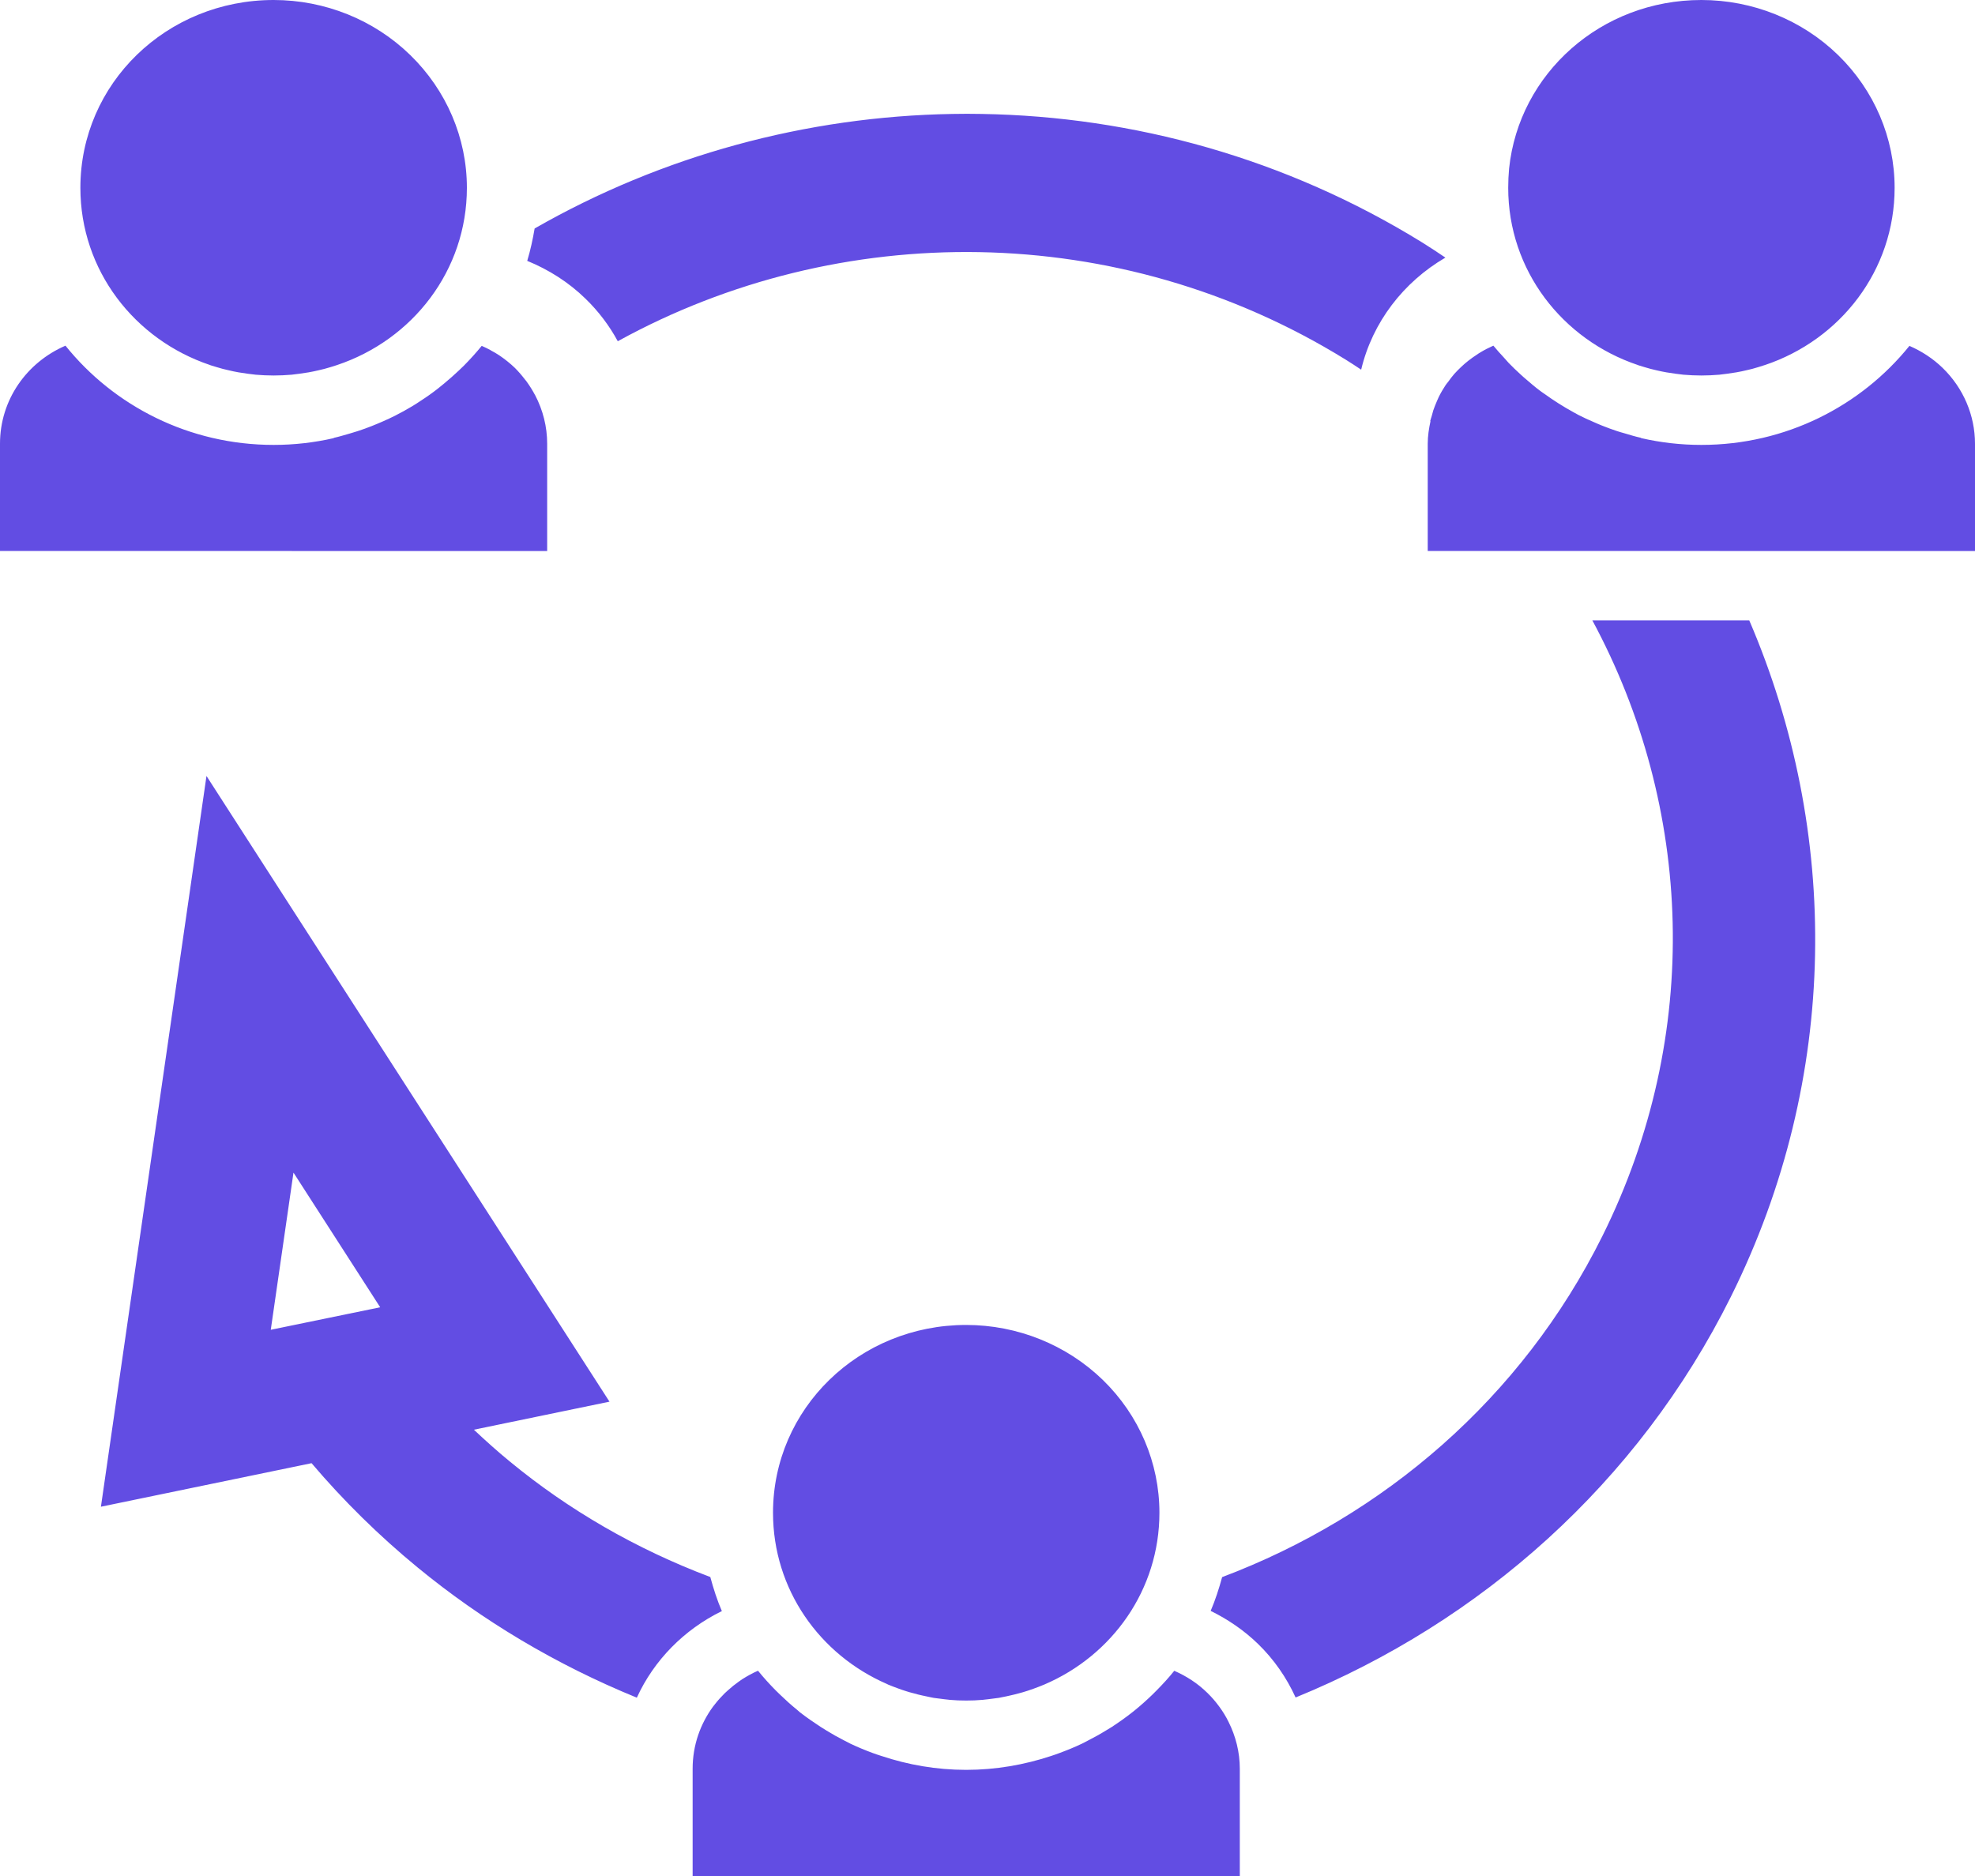 <svg width="20" height="19" viewBox="0 0 20 19" fill="none" xmlns="http://www.w3.org/2000/svg">
<path fill-rule="evenodd" clip-rule="evenodd" d="M2.771 0C1.686 0 0.814 0.847 0.814 1.902C0.814 2.737 1.361 3.44 2.127 3.697C2.129 3.697 2.13 3.698 2.131 3.699C2.172 3.712 2.214 3.724 2.256 3.736C2.275 3.741 2.295 3.745 2.315 3.75C2.348 3.758 2.381 3.765 2.415 3.771C2.446 3.776 2.477 3.78 2.508 3.785C2.535 3.788 2.562 3.792 2.589 3.795C2.649 3.8 2.709 3.803 2.771 3.803C2.832 3.803 2.893 3.8 2.953 3.795C2.98 3.792 3.006 3.788 3.033 3.785C3.064 3.78 3.095 3.776 3.126 3.771C3.16 3.765 3.193 3.758 3.227 3.75C3.246 3.745 3.266 3.741 3.285 3.736C3.328 3.724 3.37 3.712 3.411 3.698H3.411C4.179 3.442 4.728 2.738 4.728 1.902C4.728 1.397 4.521 0.914 4.154 0.557C3.787 0.2 3.29 0 2.771 0ZM17.229 0C16.212 0 15.382 0.745 15.282 1.707C15.276 1.771 15.273 1.836 15.273 1.902C15.273 2.737 15.82 3.44 16.586 3.697C16.587 3.697 16.588 3.698 16.59 3.699C16.631 3.712 16.672 3.724 16.715 3.736C16.734 3.741 16.753 3.745 16.773 3.75C16.806 3.758 16.84 3.765 16.874 3.771C16.904 3.776 16.936 3.78 16.967 3.785C16.994 3.788 17.02 3.792 17.047 3.795C17.107 3.8 17.168 3.803 17.229 3.803C17.291 3.803 17.351 3.8 17.411 3.795C17.438 3.792 17.465 3.788 17.491 3.785C17.523 3.78 17.554 3.776 17.584 3.771C17.618 3.765 17.652 3.758 17.685 3.75C17.705 3.745 17.724 3.741 17.744 3.736C17.786 3.724 17.828 3.712 17.869 3.698H17.87C18.637 3.442 19.186 2.738 19.186 1.902C19.186 1.397 18.98 0.914 18.613 0.557C18.246 0.2 17.748 0 17.229 0ZM9.645 1.154C8.165 1.179 6.704 1.575 5.414 2.314C5.395 2.426 5.371 2.536 5.339 2.642C5.557 2.731 5.759 2.859 5.929 3.025C6.061 3.153 6.171 3.299 6.256 3.456C8.498 2.221 11.33 2.223 13.625 3.641C13.679 3.674 13.731 3.709 13.784 3.744C13.898 3.263 14.213 2.856 14.637 2.609C14.559 2.557 14.482 2.505 14.401 2.455C13.023 1.604 11.478 1.179 9.941 1.154C9.842 1.152 9.743 1.152 9.645 1.154ZM15.123 3.501C15.122 3.501 15.122 3.501 15.121 3.502C15.12 3.502 15.12 3.502 15.12 3.502C15.075 3.522 15.032 3.544 14.991 3.569C14.978 3.576 14.966 3.585 14.954 3.593C14.926 3.611 14.898 3.631 14.871 3.652C14.858 3.662 14.845 3.673 14.832 3.684C14.808 3.706 14.784 3.727 14.762 3.75C14.75 3.762 14.739 3.774 14.727 3.787C14.705 3.812 14.685 3.839 14.665 3.867C14.656 3.878 14.646 3.89 14.638 3.902C14.613 3.94 14.589 3.981 14.569 4.022C14.562 4.036 14.556 4.051 14.55 4.065C14.537 4.095 14.525 4.125 14.514 4.157C14.508 4.176 14.503 4.195 14.498 4.215C14.493 4.232 14.487 4.248 14.483 4.265C14.484 4.265 14.485 4.266 14.486 4.266C14.47 4.34 14.458 4.416 14.458 4.494V5.58L20 5.581V4.495C20 4.206 19.882 3.93 19.672 3.726C19.574 3.631 19.46 3.557 19.336 3.503C18.845 4.112 18.084 4.506 17.229 4.506C17.019 4.506 16.815 4.482 16.619 4.437C16.618 4.436 16.618 4.435 16.617 4.434C16.562 4.422 16.509 4.406 16.456 4.39C16.43 4.382 16.404 4.376 16.378 4.367C16.325 4.35 16.273 4.33 16.222 4.31C16.194 4.299 16.167 4.287 16.14 4.275C16.087 4.252 16.035 4.229 15.985 4.203C15.967 4.194 15.951 4.184 15.934 4.175C15.832 4.119 15.734 4.057 15.64 3.989C15.624 3.978 15.607 3.967 15.592 3.955C15.545 3.92 15.501 3.882 15.457 3.844C15.437 3.827 15.417 3.81 15.398 3.792C15.357 3.754 15.316 3.716 15.278 3.676C15.261 3.658 15.244 3.639 15.228 3.62C15.192 3.581 15.156 3.542 15.123 3.501ZM0.663 3.501C0.271 3.67 0 4.049 0 4.494V5.58L5.541 5.581V4.494C5.541 4.322 5.498 4.153 5.419 4.002C5.419 4.001 5.418 4.001 5.418 4.001C5.393 3.954 5.365 3.909 5.334 3.866C5.329 3.859 5.324 3.852 5.318 3.846C5.286 3.804 5.252 3.764 5.214 3.726C5.165 3.679 5.112 3.637 5.056 3.599L5.056 3.599C5.028 3.58 4.999 3.564 4.969 3.548L4.969 3.547C4.939 3.531 4.909 3.516 4.878 3.503C4.821 3.573 4.761 3.639 4.698 3.703C4.682 3.719 4.664 3.735 4.647 3.752C4.599 3.797 4.55 3.841 4.499 3.883C4.478 3.901 4.457 3.918 4.435 3.935C4.379 3.979 4.321 4.02 4.262 4.058C4.234 4.077 4.206 4.095 4.178 4.112C4.12 4.147 4.06 4.18 3.999 4.211C3.959 4.231 3.918 4.25 3.877 4.268C3.841 4.284 3.804 4.299 3.767 4.314C3.719 4.333 3.67 4.351 3.62 4.367C3.593 4.376 3.565 4.384 3.538 4.392C3.485 4.407 3.433 4.423 3.379 4.435L3.381 4.437C3.185 4.482 2.981 4.506 2.771 4.506C1.915 4.506 1.153 4.111 0.663 3.501ZM16.125 6.283C17.142 8.171 17.243 10.476 16.226 12.52C15.41 14.161 14.011 15.356 12.376 15.973C12.344 16.09 12.307 16.205 12.26 16.315C12.435 16.401 12.598 16.512 12.739 16.649C12.902 16.807 13.029 16.992 13.12 17.192C14.992 16.427 16.588 15.023 17.529 13.131C18.633 10.91 18.633 8.422 17.714 6.283L16.125 6.283ZM2.091 7.859L1.022 15.26L3.155 14.819C3.478 15.199 3.837 15.553 4.229 15.875C4.882 16.412 5.629 16.859 6.449 17.194C6.622 16.814 6.929 16.503 7.31 16.317C7.262 16.206 7.225 16.09 7.193 15.972C6.437 15.687 5.755 15.29 5.164 14.803C5.038 14.7 4.917 14.591 4.799 14.48L6.172 14.196L5.624 13.345L2.091 7.859ZM2.972 11.876L3.85 13.24L2.742 13.468L2.972 11.876ZM9.784 13.419C8.699 13.419 7.828 14.267 7.828 15.321C7.828 16.097 8.3 16.759 8.981 17.055C8.986 17.058 8.99 17.06 8.995 17.062C9.029 17.076 9.064 17.089 9.099 17.102C9.119 17.109 9.14 17.117 9.16 17.123C9.192 17.134 9.224 17.143 9.257 17.151C9.283 17.159 9.31 17.165 9.336 17.171C9.366 17.178 9.395 17.184 9.425 17.19C9.435 17.192 9.445 17.194 9.455 17.196C9.478 17.2 9.502 17.201 9.526 17.205C9.551 17.208 9.576 17.212 9.602 17.214C9.607 17.215 9.612 17.215 9.617 17.216H9.617C9.672 17.221 9.728 17.223 9.784 17.223C9.841 17.223 9.896 17.221 9.951 17.216H9.952C9.957 17.216 9.962 17.215 9.967 17.214C9.992 17.212 10.018 17.208 10.043 17.205C10.066 17.201 10.09 17.2 10.114 17.196C10.124 17.194 10.133 17.192 10.143 17.19C10.174 17.184 10.204 17.178 10.233 17.171C10.259 17.165 10.285 17.159 10.31 17.152C10.344 17.143 10.377 17.134 10.409 17.123C10.428 17.117 10.447 17.11 10.467 17.103C10.503 17.09 10.539 17.076 10.575 17.061H10.575C11.263 16.767 11.741 16.101 11.741 15.321C11.741 14.816 11.535 14.333 11.168 13.976C10.801 13.62 10.303 13.419 9.784 13.419ZM7.676 16.921L7.676 16.921C7.62 16.945 7.567 16.975 7.516 17.007C7.503 17.015 7.492 17.025 7.479 17.033C7.442 17.059 7.406 17.088 7.372 17.119C7.36 17.129 7.349 17.14 7.338 17.15C7.303 17.185 7.27 17.221 7.24 17.26C7.234 17.268 7.227 17.276 7.221 17.284C7.091 17.461 7.014 17.677 7.014 17.914V19H12.555V17.914C12.555 17.747 12.514 17.584 12.44 17.437C12.415 17.386 12.385 17.337 12.351 17.29C12.347 17.285 12.343 17.28 12.339 17.274C12.307 17.231 12.271 17.189 12.232 17.151C12.23 17.149 12.229 17.147 12.228 17.146H12.227C12.205 17.124 12.182 17.104 12.158 17.084C12.156 17.082 12.154 17.08 12.151 17.078C12.125 17.057 12.098 17.037 12.069 17.018H12.069C12.013 16.981 11.954 16.949 11.892 16.922L11.892 16.923L11.891 16.922C11.836 16.991 11.776 17.056 11.714 17.119C11.7 17.134 11.685 17.148 11.671 17.162C11.613 17.218 11.553 17.272 11.49 17.323C11.484 17.328 11.477 17.334 11.47 17.339C11.402 17.393 11.331 17.443 11.258 17.491C11.238 17.503 11.218 17.515 11.197 17.528C11.139 17.564 11.078 17.597 11.016 17.629C10.996 17.639 10.977 17.649 10.958 17.659C10.883 17.695 10.806 17.726 10.728 17.755C10.7 17.766 10.671 17.775 10.642 17.785C10.372 17.874 10.084 17.925 9.784 17.925C9.483 17.925 9.195 17.874 8.925 17.784C8.897 17.775 8.869 17.766 8.842 17.756C8.763 17.727 8.686 17.695 8.612 17.66C8.59 17.649 8.569 17.637 8.548 17.627C8.487 17.596 8.428 17.563 8.37 17.527C8.35 17.515 8.329 17.502 8.309 17.489C8.237 17.442 8.166 17.393 8.098 17.34C8.089 17.332 8.081 17.324 8.072 17.317C8.011 17.268 7.953 17.215 7.897 17.161C7.882 17.147 7.868 17.132 7.853 17.118C7.791 17.055 7.732 16.99 7.676 16.921Z" fill="#624DE3"/>
</svg>
